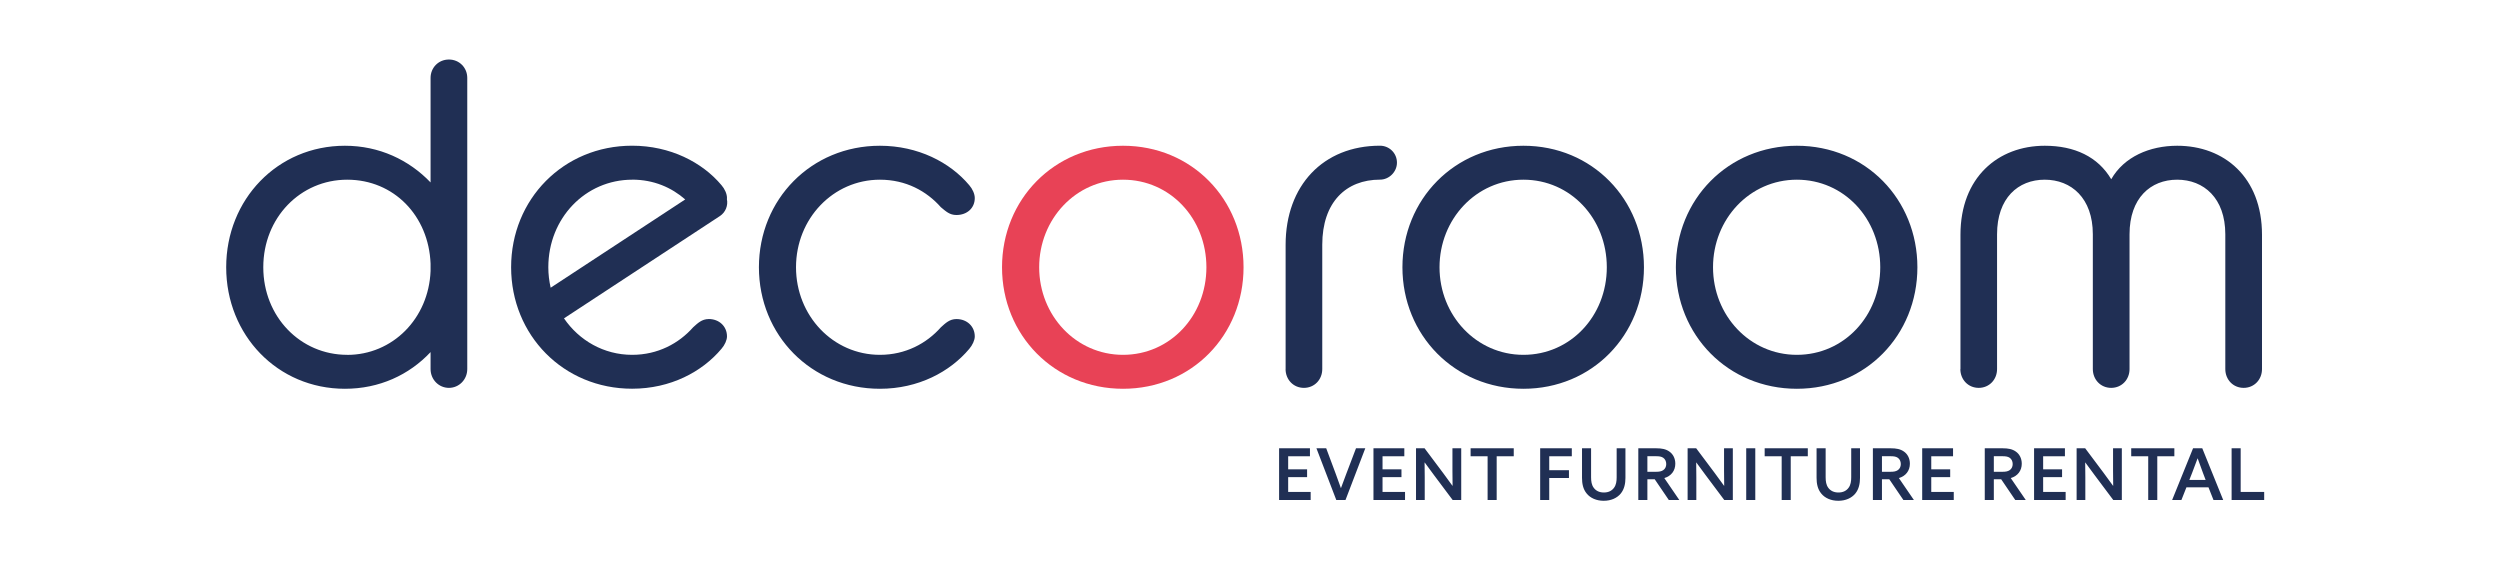 <svg width="210" height="48" viewBox="0 0 210 48" fill="none" xmlns="http://www.w3.org/2000/svg">
<path d="M94.333 32.657C100.106 32.657 104.458 28.151 104.458 22.45C104.458 16.749 100.11 12.243 94.333 12.243C88.556 12.243 84.17 16.749 84.17 22.45C84.17 28.151 88.561 32.657 94.333 32.657ZM94.333 29.806C90.369 29.806 87.291 26.492 87.291 22.45C87.291 18.408 90.369 15.094 94.333 15.094C98.297 15.094 101.338 18.366 101.338 22.45C101.338 26.533 98.297 29.806 94.333 29.806Z" fill="#E84256"/>
<path d="M107.988 31.001C107.988 31.887 108.644 32.581 109.529 32.581C110.415 32.581 111.07 31.887 111.07 31.001V20.561C111.07 16.979 113.071 15.09 115.92 15.09C116.689 15.09 117.344 14.433 117.344 13.664C117.344 12.854 116.689 12.239 115.92 12.239C111.146 12.239 107.992 15.591 107.992 20.561V31.001H107.988ZM127.967 32.657C133.739 32.657 138.092 28.151 138.092 22.45C138.092 16.749 133.743 12.243 127.967 12.243C122.19 12.243 117.804 16.749 117.804 22.45C117.804 28.151 122.194 32.657 127.967 32.657ZM127.967 29.806C124.003 29.806 120.92 26.492 120.92 22.45C120.92 18.408 123.998 15.094 127.967 15.094C131.935 15.094 134.972 18.366 134.972 22.45C134.972 26.533 131.931 29.806 127.967 29.806Z" fill="#202F54"/>
<path d="M150.936 32.657C156.709 32.657 161.061 28.151 161.061 22.45C161.061 16.749 156.713 12.243 150.936 12.243C145.159 12.243 140.773 16.749 140.773 22.45C140.773 28.151 145.164 32.657 150.936 32.657ZM150.936 29.806C146.972 29.806 143.894 26.492 143.894 22.45C143.894 18.408 146.972 15.094 150.936 15.094C154.9 15.094 157.941 18.366 157.941 22.45C157.941 26.533 154.9 29.806 150.936 29.806ZM164.67 31.001C164.67 31.887 165.326 32.581 166.212 32.581C167.097 32.581 167.753 31.887 167.753 31.001V19.679C167.753 16.636 169.524 15.094 171.755 15.094C173.985 15.094 175.798 16.636 175.798 19.679V31.001C175.798 31.887 176.454 32.581 177.339 32.581C178.225 32.581 178.881 31.887 178.881 31.001V19.679C178.881 16.636 180.652 15.094 182.882 15.094C185.113 15.094 186.926 16.636 186.926 19.679V31.001C186.926 31.887 187.581 32.581 188.467 32.581C189.353 32.581 190.008 31.887 190.008 31.001V19.716C190.008 14.902 186.85 12.243 182.886 12.243C180.577 12.243 178.421 13.167 177.343 15.056C176.228 13.167 174.265 12.243 171.763 12.243C167.837 12.243 164.679 14.902 164.679 19.716V31.001H164.67Z" fill="#202F54"/>
<path d="M36.168 31.001C36.168 31.887 36.861 32.581 37.709 32.581C38.557 32.581 39.25 31.887 39.25 31.001V6.542C39.25 5.694 38.594 5 37.709 5C36.824 5 36.168 5.694 36.168 6.542V15.324C34.359 13.434 31.857 12.243 28.971 12.243C23.311 12.243 19 16.749 19 22.45C19 28.151 23.311 32.657 28.971 32.657C31.857 32.657 34.359 31.503 36.168 29.576V31.001ZM29.163 29.806C25.236 29.806 22.116 26.609 22.116 22.45C22.116 18.291 25.232 15.094 29.163 15.094C33.093 15.094 36.013 18.137 36.168 22.145V22.759C36.013 26.763 32.972 29.81 29.163 29.81V29.806ZM73.912 32.657C77.144 32.657 79.801 31.231 81.418 29.305C81.685 28.995 81.881 28.573 81.881 28.264C81.881 27.415 81.225 26.801 80.34 26.801C79.763 26.801 79.417 27.148 79.032 27.495C77.838 28.845 76.067 29.806 73.912 29.806C69.985 29.806 66.865 26.533 66.865 22.45C66.865 18.366 69.985 15.094 73.912 15.094C76.104 15.094 77.838 16.055 79.032 17.405C79.454 17.752 79.763 18.061 80.34 18.061C81.225 18.061 81.881 17.485 81.881 16.636C81.881 16.289 81.689 15.867 81.418 15.558C79.801 13.631 77.107 12.243 73.912 12.243C68.139 12.243 63.749 16.749 63.749 22.45C63.749 28.151 68.139 32.657 73.912 32.657Z" fill="#202F54"/>
<path d="M59.53 26.801C58.953 26.801 58.607 27.148 58.222 27.495C57.028 28.845 55.257 29.806 53.101 29.806C50.721 29.806 48.645 28.598 47.375 26.742L60.465 18.153C60.954 17.831 61.171 17.259 61.059 16.72C61.059 16.69 61.067 16.661 61.067 16.632C61.067 16.285 60.875 15.863 60.603 15.553C58.987 13.627 56.293 12.239 53.097 12.239C47.325 12.239 42.934 16.745 42.934 22.446C42.934 28.147 47.325 32.652 53.097 32.652C56.33 32.652 58.987 31.227 60.603 29.3C60.875 28.991 61.067 28.569 61.067 28.259C61.067 27.411 60.411 26.797 59.526 26.797L59.53 26.801ZM53.101 15.09C54.923 15.09 56.418 15.758 57.558 16.753L46.255 24.168C46.13 23.616 46.059 23.043 46.059 22.45C46.059 18.329 49.175 15.094 53.106 15.094L53.101 15.09Z" fill="#202F54"/>
<path d="M107.444 42V37.656H110.036V38.328H108.206V39.426H109.796V40.08H108.206V41.322H110.096V42H107.444ZM112.248 42L110.58 37.656H111.402L112.212 39.828C112.356 40.212 112.494 40.596 112.632 40.992H112.644C112.788 40.596 112.932 40.212 113.082 39.816L113.904 37.656H114.684L113.022 42H112.248ZM115.371 42V37.656H117.963V38.328H116.133V39.426H117.723V40.08H116.133V41.322H118.023V42H115.371ZM118.945 42V37.656H119.665L121.225 39.738C121.489 40.092 121.747 40.446 122.005 40.806H122.017C122.011 40.404 122.005 39.972 122.005 39.552V37.656H122.743V42H122.023L120.463 39.918C120.199 39.564 119.935 39.21 119.677 38.85H119.665C119.671 39.252 119.677 39.678 119.677 40.098V42H118.945ZM124.959 42V38.328H123.531V37.656H127.155V38.328H125.721V42H124.959ZM129.374 42V37.656H132.032V38.328H130.136V39.498H131.792V40.152H130.136V42H129.374ZM132.889 37.656H133.651V40.092C133.651 40.422 133.693 40.734 133.873 40.974C134.053 41.22 134.335 41.37 134.725 41.37C135.121 41.37 135.397 41.22 135.577 40.974C135.757 40.734 135.799 40.422 135.799 40.092V37.656H136.537V40.14C136.537 40.608 136.447 41.088 136.141 41.46C135.835 41.832 135.337 42.066 134.713 42.066C134.101 42.066 133.591 41.838 133.285 41.46C132.973 41.088 132.889 40.614 132.889 40.14V37.656ZM137.618 42V37.656H139.124C139.586 37.656 139.934 37.722 140.228 37.932C140.522 38.136 140.726 38.49 140.726 38.952C140.726 39.54 140.378 39.99 139.802 40.158L141.062 42H140.18L138.998 40.26H138.38V42H137.618ZM138.38 39.63H139.1C139.364 39.63 139.556 39.6 139.712 39.492C139.874 39.384 139.964 39.198 139.964 38.982C139.964 38.748 139.868 38.562 139.712 38.454C139.556 38.346 139.364 38.322 139.094 38.322H138.38V39.63ZM141.76 42V37.656H142.48L144.04 39.738C144.304 40.092 144.562 40.446 144.82 40.806H144.832C144.826 40.404 144.82 39.972 144.82 39.552V37.656H145.558V42H144.838L143.278 39.918C143.014 39.564 142.75 39.21 142.492 38.85H142.48C142.486 39.252 142.492 39.678 142.492 40.098V42H141.76ZM146.682 42V37.656H147.444V42H146.682ZM149.66 42V38.328H148.232V37.656H151.856V38.328H150.422V42H149.66ZM152.592 37.656H153.354V40.092C153.354 40.422 153.396 40.734 153.576 40.974C153.756 41.22 154.038 41.37 154.428 41.37C154.824 41.37 155.1 41.22 155.28 40.974C155.46 40.734 155.502 40.422 155.502 40.092V37.656H156.24V40.14C156.24 40.608 156.15 41.088 155.844 41.46C155.538 41.832 155.04 42.066 154.416 42.066C153.804 42.066 153.294 41.838 152.988 41.46C152.676 41.088 152.592 40.614 152.592 40.14V37.656ZM157.322 42V37.656H158.828C159.29 37.656 159.638 37.722 159.932 37.932C160.226 38.136 160.43 38.49 160.43 38.952C160.43 39.54 160.082 39.99 159.506 40.158L160.766 42H159.884L158.702 40.26H158.084V42H157.322ZM158.084 39.63H158.804C159.068 39.63 159.26 39.6 159.416 39.492C159.578 39.384 159.668 39.198 159.668 38.982C159.668 38.748 159.572 38.562 159.416 38.454C159.26 38.346 159.068 38.322 158.798 38.322H158.084V39.63ZM161.464 42V37.656H164.056V38.328H162.226V39.426H163.816V40.08H162.226V41.322H164.116V42H161.464ZM166.72 42V37.656H168.226C168.688 37.656 169.036 37.722 169.33 37.932C169.624 38.136 169.828 38.49 169.828 38.952C169.828 39.54 169.48 39.99 168.904 40.158L170.164 42H169.282L168.1 40.26H167.482V42H166.72ZM167.482 39.63H168.202C168.466 39.63 168.658 39.6 168.814 39.492C168.976 39.384 169.066 39.198 169.066 38.982C169.066 38.748 168.97 38.562 168.814 38.454C168.658 38.346 168.466 38.322 168.196 38.322H167.482V39.63ZM170.862 42V37.656H173.454V38.328H171.624V39.426H173.214V40.08H171.624V41.322H173.514V42H170.862ZM174.436 42V37.656H175.156L176.716 39.738C176.98 40.092 177.238 40.446 177.496 40.806H177.508C177.502 40.404 177.496 39.972 177.496 39.552V37.656H178.234V42H177.514L175.954 39.918C175.69 39.564 175.426 39.21 175.168 38.85H175.156C175.162 39.252 175.168 39.678 175.168 40.098V42H174.436ZM180.45 42V38.328H179.022V37.656H182.646V38.328H181.212V42H180.45ZM182.459 42L184.217 37.656H184.991L186.749 42H185.933L185.513 40.938H183.659L183.239 42H182.459ZM183.905 40.314H185.273L185.045 39.714C184.901 39.33 184.727 38.85 184.607 38.508H184.595C184.469 38.862 184.295 39.324 184.139 39.72L183.905 40.314ZM187.455 42V37.656H188.217V41.322H190.191V42H187.455Z" fill="#202F54"/>
</svg>
